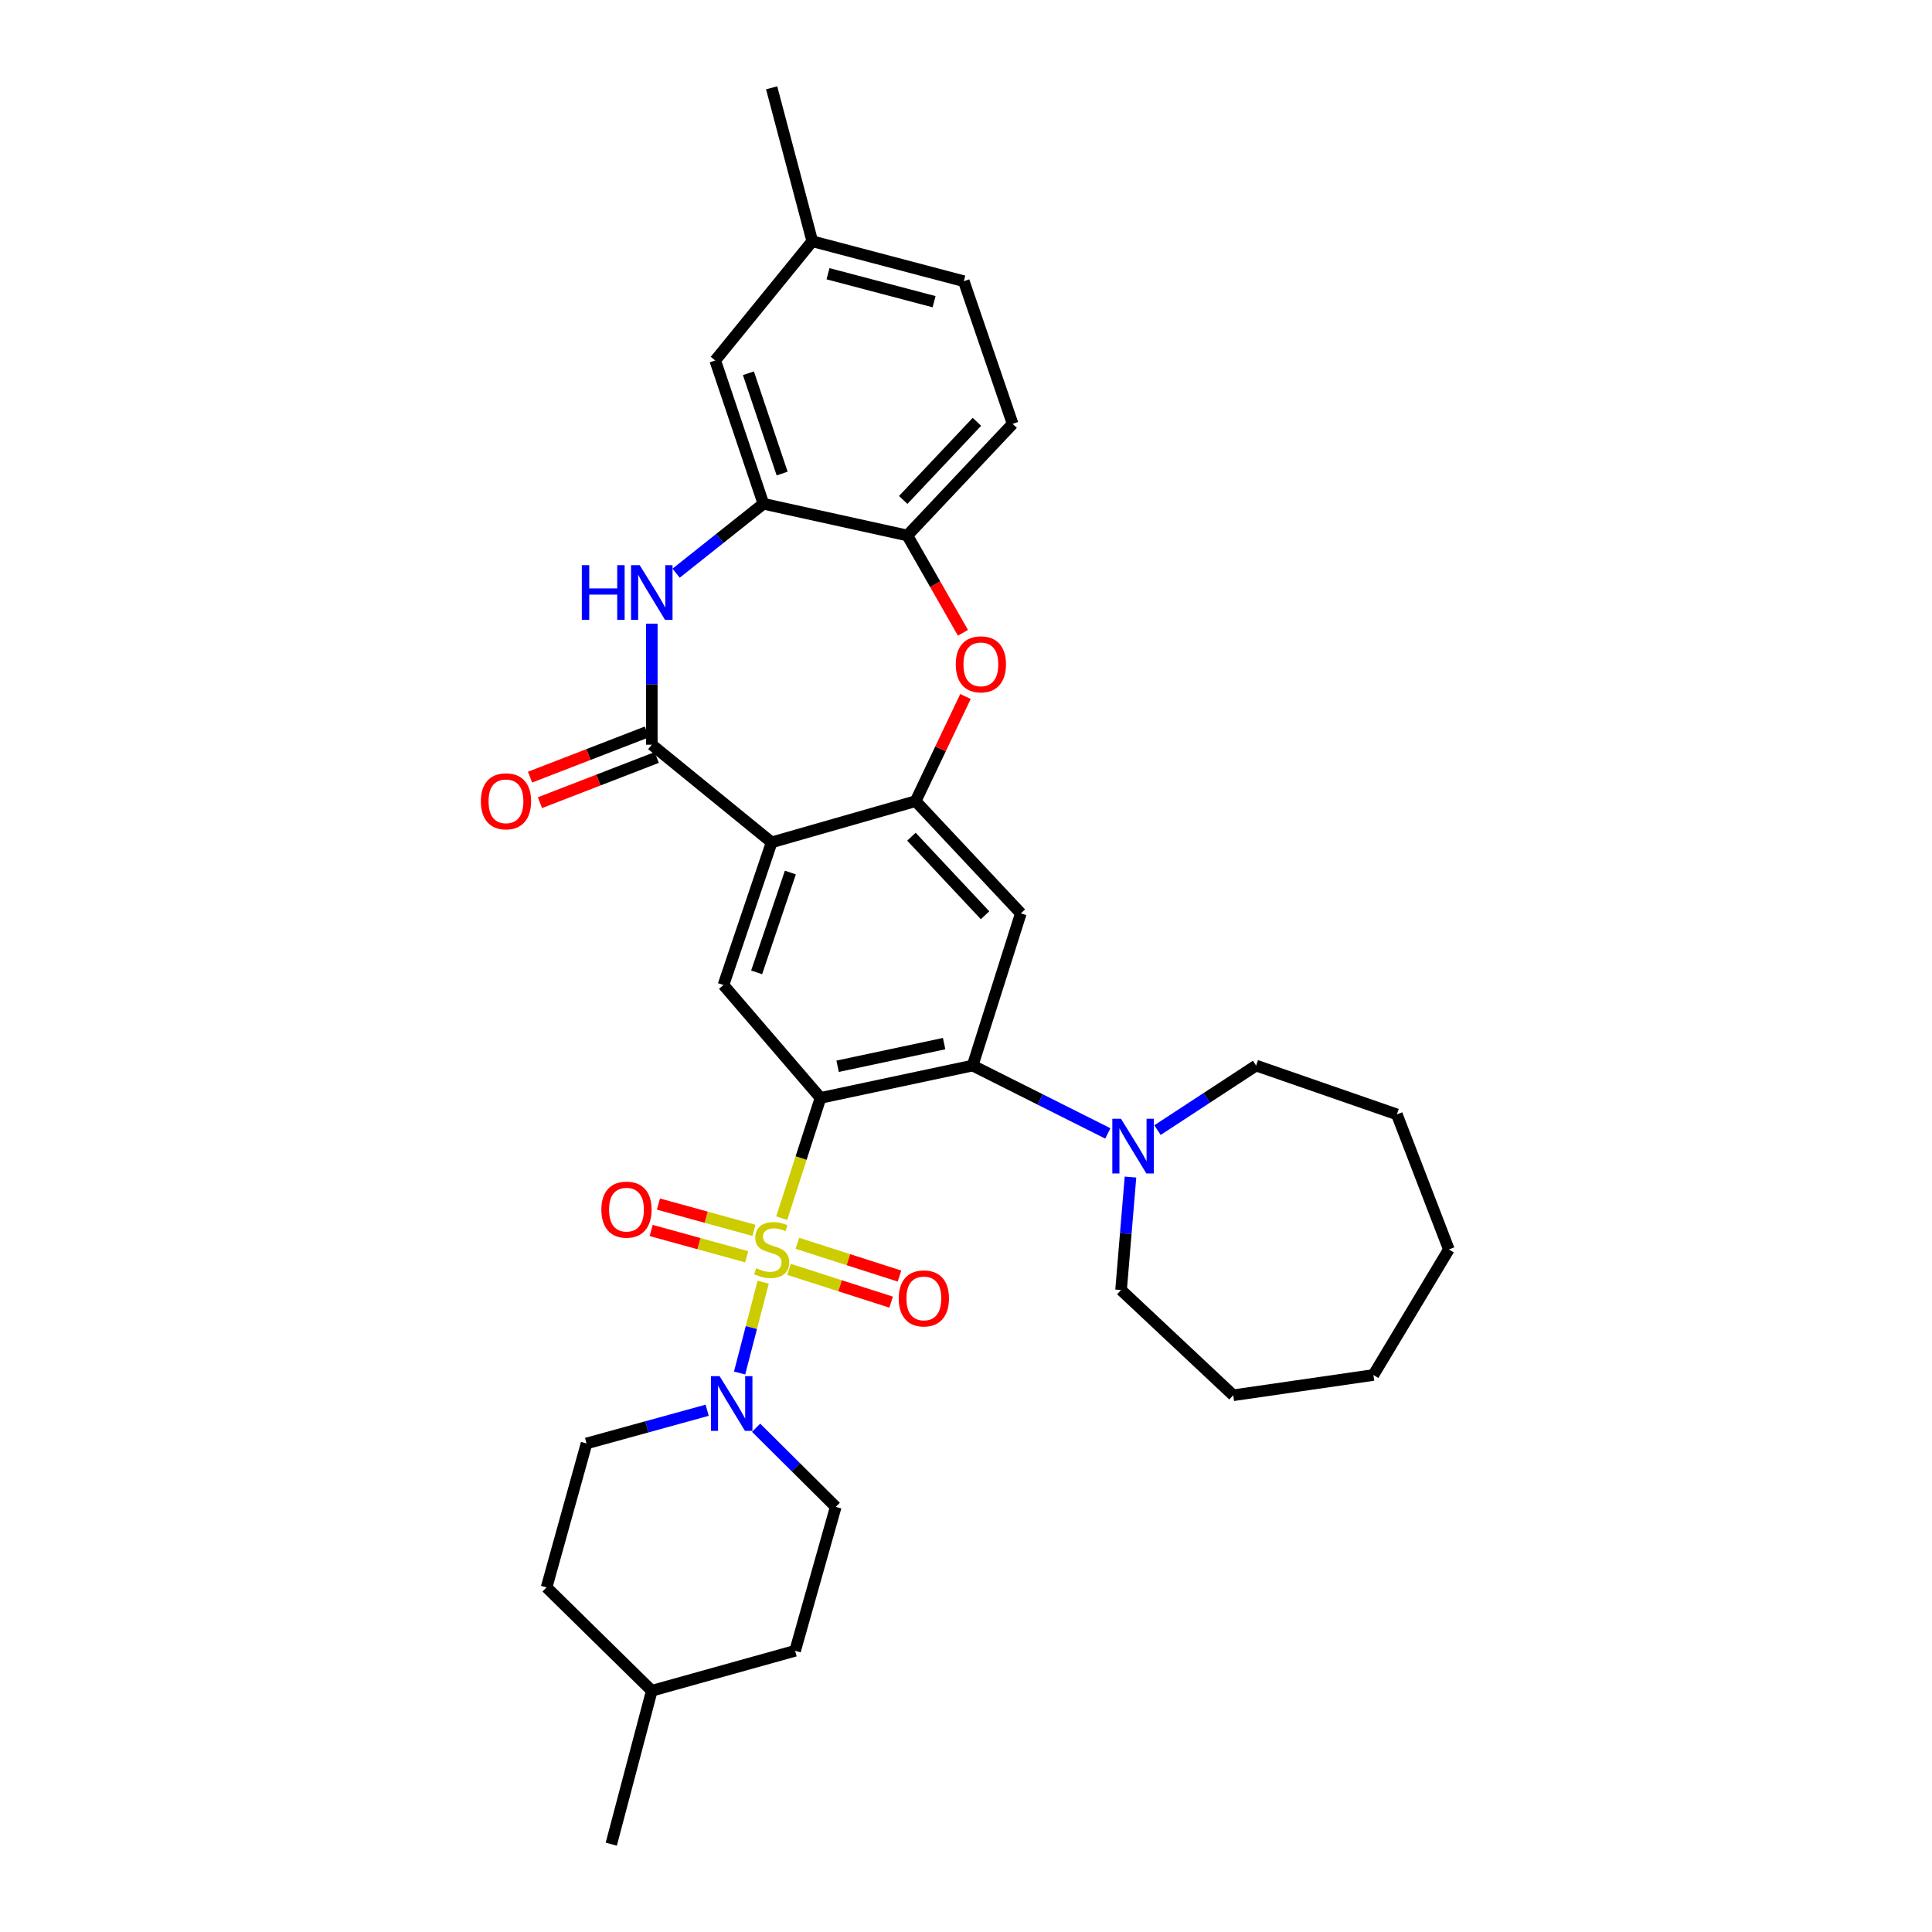 <?xml version='1.0' encoding='iso-8859-1'?>
<svg version='1.1' baseProfile='full'
              xmlns='http://www.w3.org/2000/svg'
                      xmlns:rdkit='http://www.rdkit.org/xml'
                      xmlns:xlink='http://www.w3.org/1999/xlink'
                  xml:space='preserve'
width='1000px' height='1000px' viewBox='0 0 1000 1000'>
<!-- END OF HEADER -->
<rect style='opacity:1.0;fill:#FFFFFF;stroke:none' width='1000' height='1000' x='0' y='0'> </rect>
<path class='bond-0' d='M 404.617,630.528 L 414.654,599.399' style='fill:none;fill-rule:evenodd;stroke:#CCCC00;stroke-width:6px;stroke-linecap:butt;stroke-linejoin:miter;stroke-opacity:1' />
<path class='bond-0' d='M 414.654,599.399 L 424.691,568.27' style='fill:none;fill-rule:evenodd;stroke:#000000;stroke-width:6px;stroke-linecap:butt;stroke-linejoin:miter;stroke-opacity:1' />
<path class='bond-6' d='M 395.007,663.648 L 388.909,687.156' style='fill:none;fill-rule:evenodd;stroke:#CCCC00;stroke-width:6px;stroke-linecap:butt;stroke-linejoin:miter;stroke-opacity:1' />
<path class='bond-6' d='M 388.909,687.156 L 382.812,710.664' style='fill:none;fill-rule:evenodd;stroke:#0000FF;stroke-width:6px;stroke-linecap:butt;stroke-linejoin:miter;stroke-opacity:1' />
<path class='bond-13' d='M 390.254,636.838 L 365.53,630.033' style='fill:none;fill-rule:evenodd;stroke:#CCCC00;stroke-width:6px;stroke-linecap:butt;stroke-linejoin:miter;stroke-opacity:1' />
<path class='bond-13' d='M 365.53,630.033 L 340.806,623.227' style='fill:none;fill-rule:evenodd;stroke:#FF0000;stroke-width:6px;stroke-linecap:butt;stroke-linejoin:miter;stroke-opacity:1' />
<path class='bond-13' d='M 386.491,650.507 L 361.767,643.701' style='fill:none;fill-rule:evenodd;stroke:#CCCC00;stroke-width:6px;stroke-linecap:butt;stroke-linejoin:miter;stroke-opacity:1' />
<path class='bond-13' d='M 361.767,643.701 L 337.044,636.896' style='fill:none;fill-rule:evenodd;stroke:#FF0000;stroke-width:6px;stroke-linecap:butt;stroke-linejoin:miter;stroke-opacity:1' />
<path class='bond-14' d='M 408.384,657.033 L 434.815,665.51' style='fill:none;fill-rule:evenodd;stroke:#CCCC00;stroke-width:6px;stroke-linecap:butt;stroke-linejoin:miter;stroke-opacity:1' />
<path class='bond-14' d='M 434.815,665.51 L 461.245,673.986' style='fill:none;fill-rule:evenodd;stroke:#FF0000;stroke-width:6px;stroke-linecap:butt;stroke-linejoin:miter;stroke-opacity:1' />
<path class='bond-14' d='M 412.714,643.534 L 439.144,652.01' style='fill:none;fill-rule:evenodd;stroke:#CCCC00;stroke-width:6px;stroke-linecap:butt;stroke-linejoin:miter;stroke-opacity:1' />
<path class='bond-14' d='M 439.144,652.01 L 465.574,660.486' style='fill:none;fill-rule:evenodd;stroke:#FF0000;stroke-width:6px;stroke-linecap:butt;stroke-linejoin:miter;stroke-opacity:1' />
<path class='bond-2' d='M 424.691,568.27 L 503.436,551.533' style='fill:none;fill-rule:evenodd;stroke:#000000;stroke-width:6px;stroke-linecap:butt;stroke-linejoin:miter;stroke-opacity:1' />
<path class='bond-2' d='M 433.555,551.892 L 488.677,540.177' style='fill:none;fill-rule:evenodd;stroke:#000000;stroke-width:6px;stroke-linecap:butt;stroke-linejoin:miter;stroke-opacity:1' />
<path class='bond-7' d='M 424.691,568.27 L 374.457,509.845' style='fill:none;fill-rule:evenodd;stroke:#000000;stroke-width:6px;stroke-linecap:butt;stroke-linejoin:miter;stroke-opacity:1' />
<path class='bond-1' d='M 399.401,436.007 L 374.457,509.845' style='fill:none;fill-rule:evenodd;stroke:#000000;stroke-width:6px;stroke-linecap:butt;stroke-linejoin:miter;stroke-opacity:1' />
<path class='bond-1' d='M 409.09,451.62 L 391.63,503.307' style='fill:none;fill-rule:evenodd;stroke:#000000;stroke-width:6px;stroke-linecap:butt;stroke-linejoin:miter;stroke-opacity:1' />
<path class='bond-3' d='M 399.401,436.007 L 337.368,385.458' style='fill:none;fill-rule:evenodd;stroke:#000000;stroke-width:6px;stroke-linecap:butt;stroke-linejoin:miter;stroke-opacity:1' />
<path class='bond-4' d='M 399.401,436.007 L 473.924,414.67' style='fill:none;fill-rule:evenodd;stroke:#000000;stroke-width:6px;stroke-linecap:butt;stroke-linejoin:miter;stroke-opacity:1' />
<path class='bond-8' d='M 503.436,551.533 L 528.38,472.757' style='fill:none;fill-rule:evenodd;stroke:#000000;stroke-width:6px;stroke-linecap:butt;stroke-linejoin:miter;stroke-opacity:1' />
<path class='bond-11' d='M 503.436,551.533 L 538.423,569.095' style='fill:none;fill-rule:evenodd;stroke:#000000;stroke-width:6px;stroke-linecap:butt;stroke-linejoin:miter;stroke-opacity:1' />
<path class='bond-11' d='M 538.423,569.095 L 573.411,586.657' style='fill:none;fill-rule:evenodd;stroke:#0000FF;stroke-width:6px;stroke-linecap:butt;stroke-linejoin:miter;stroke-opacity:1' />
<path class='bond-5' d='M 337.368,385.458 L 337.368,354.138' style='fill:none;fill-rule:evenodd;stroke:#000000;stroke-width:6px;stroke-linecap:butt;stroke-linejoin:miter;stroke-opacity:1' />
<path class='bond-5' d='M 337.368,354.138 L 337.368,322.818' style='fill:none;fill-rule:evenodd;stroke:#0000FF;stroke-width:6px;stroke-linecap:butt;stroke-linejoin:miter;stroke-opacity:1' />
<path class='bond-15' d='M 334.81,378.847 L 304.583,390.546' style='fill:none;fill-rule:evenodd;stroke:#000000;stroke-width:6px;stroke-linecap:butt;stroke-linejoin:miter;stroke-opacity:1' />
<path class='bond-15' d='M 304.583,390.546 L 274.357,402.245' style='fill:none;fill-rule:evenodd;stroke:#FF0000;stroke-width:6px;stroke-linecap:butt;stroke-linejoin:miter;stroke-opacity:1' />
<path class='bond-15' d='M 339.927,392.069 L 309.7,403.767' style='fill:none;fill-rule:evenodd;stroke:#000000;stroke-width:6px;stroke-linecap:butt;stroke-linejoin:miter;stroke-opacity:1' />
<path class='bond-15' d='M 309.7,403.767 L 279.474,415.466' style='fill:none;fill-rule:evenodd;stroke:#FF0000;stroke-width:6px;stroke-linecap:butt;stroke-linejoin:miter;stroke-opacity:1' />
<path class='bond-9' d='M 473.924,414.67 L 486.827,387.586' style='fill:none;fill-rule:evenodd;stroke:#000000;stroke-width:6px;stroke-linecap:butt;stroke-linejoin:miter;stroke-opacity:1' />
<path class='bond-9' d='M 486.827,387.586 L 499.73,360.501' style='fill:none;fill-rule:evenodd;stroke:#FF0000;stroke-width:6px;stroke-linecap:butt;stroke-linejoin:miter;stroke-opacity:1' />
<path class='bond-33' d='M 473.924,414.67 L 528.38,472.757' style='fill:none;fill-rule:evenodd;stroke:#000000;stroke-width:6px;stroke-linecap:butt;stroke-linejoin:miter;stroke-opacity:1' />
<path class='bond-33' d='M 471.75,433.079 L 509.869,473.74' style='fill:none;fill-rule:evenodd;stroke:#000000;stroke-width:6px;stroke-linecap:butt;stroke-linejoin:miter;stroke-opacity:1' />
<path class='bond-10' d='M 349.954,296.683 L 372.547,278.719' style='fill:none;fill-rule:evenodd;stroke:#0000FF;stroke-width:6px;stroke-linecap:butt;stroke-linejoin:miter;stroke-opacity:1' />
<path class='bond-10' d='M 372.547,278.719 L 395.14,260.756' style='fill:none;fill-rule:evenodd;stroke:#000000;stroke-width:6px;stroke-linecap:butt;stroke-linejoin:miter;stroke-opacity:1' />
<path class='bond-17' d='M 366.03,729.939 L 334.813,738.534' style='fill:none;fill-rule:evenodd;stroke:#0000FF;stroke-width:6px;stroke-linecap:butt;stroke-linejoin:miter;stroke-opacity:1' />
<path class='bond-17' d='M 334.813,738.534 L 303.596,747.128' style='fill:none;fill-rule:evenodd;stroke:#000000;stroke-width:6px;stroke-linecap:butt;stroke-linejoin:miter;stroke-opacity:1' />
<path class='bond-18' d='M 391.356,739.002 L 411.965,759.479' style='fill:none;fill-rule:evenodd;stroke:#0000FF;stroke-width:6px;stroke-linecap:butt;stroke-linejoin:miter;stroke-opacity:1' />
<path class='bond-18' d='M 411.965,759.479 L 432.575,779.956' style='fill:none;fill-rule:evenodd;stroke:#000000;stroke-width:6px;stroke-linecap:butt;stroke-linejoin:miter;stroke-opacity:1' />
<path class='bond-12' d='M 498.422,327.54 L 484.035,302.351' style='fill:none;fill-rule:evenodd;stroke:#FF0000;stroke-width:6px;stroke-linecap:butt;stroke-linejoin:miter;stroke-opacity:1' />
<path class='bond-12' d='M 484.035,302.351 L 469.648,277.162' style='fill:none;fill-rule:evenodd;stroke:#000000;stroke-width:6px;stroke-linecap:butt;stroke-linejoin:miter;stroke-opacity:1' />
<path class='bond-16' d='M 395.14,260.756 L 370.196,186.578' style='fill:none;fill-rule:evenodd;stroke:#000000;stroke-width:6px;stroke-linecap:butt;stroke-linejoin:miter;stroke-opacity:1' />
<path class='bond-16' d='M 404.836,245.11 L 387.375,193.186' style='fill:none;fill-rule:evenodd;stroke:#000000;stroke-width:6px;stroke-linecap:butt;stroke-linejoin:miter;stroke-opacity:1' />
<path class='bond-35' d='M 395.14,260.756 L 469.648,277.162' style='fill:none;fill-rule:evenodd;stroke:#000000;stroke-width:6px;stroke-linecap:butt;stroke-linejoin:miter;stroke-opacity:1' />
<path class='bond-24' d='M 585.137,609.243 L 582.698,638.478' style='fill:none;fill-rule:evenodd;stroke:#0000FF;stroke-width:6px;stroke-linecap:butt;stroke-linejoin:miter;stroke-opacity:1' />
<path class='bond-24' d='M 582.698,638.478 L 580.259,667.714' style='fill:none;fill-rule:evenodd;stroke:#000000;stroke-width:6px;stroke-linecap:butt;stroke-linejoin:miter;stroke-opacity:1' />
<path class='bond-25' d='M 599.117,584.939 L 624.638,568.236' style='fill:none;fill-rule:evenodd;stroke:#0000FF;stroke-width:6px;stroke-linecap:butt;stroke-linejoin:miter;stroke-opacity:1' />
<path class='bond-25' d='M 624.638,568.236 L 650.16,551.533' style='fill:none;fill-rule:evenodd;stroke:#000000;stroke-width:6px;stroke-linecap:butt;stroke-linejoin:miter;stroke-opacity:1' />
<path class='bond-19' d='M 469.648,277.162 L 524.134,219.39' style='fill:none;fill-rule:evenodd;stroke:#000000;stroke-width:6px;stroke-linecap:butt;stroke-linejoin:miter;stroke-opacity:1' />
<path class='bond-19' d='M 467.507,258.769 L 505.648,218.329' style='fill:none;fill-rule:evenodd;stroke:#000000;stroke-width:6px;stroke-linecap:butt;stroke-linejoin:miter;stroke-opacity:1' />
<path class='bond-20' d='M 370.196,186.578 L 420.43,124.869' style='fill:none;fill-rule:evenodd;stroke:#000000;stroke-width:6px;stroke-linecap:butt;stroke-linejoin:miter;stroke-opacity:1' />
<path class='bond-22' d='M 303.596,747.128 L 282.913,821.636' style='fill:none;fill-rule:evenodd;stroke:#000000;stroke-width:6px;stroke-linecap:butt;stroke-linejoin:miter;stroke-opacity:1' />
<path class='bond-23' d='M 432.575,779.956 L 411.546,854.448' style='fill:none;fill-rule:evenodd;stroke:#000000;stroke-width:6px;stroke-linecap:butt;stroke-linejoin:miter;stroke-opacity:1' />
<path class='bond-21' d='M 524.134,219.39 L 498.86,145.552' style='fill:none;fill-rule:evenodd;stroke:#000000;stroke-width:6px;stroke-linecap:butt;stroke-linejoin:miter;stroke-opacity:1' />
<path class='bond-27' d='M 420.43,124.869 L 399.401,45.455' style='fill:none;fill-rule:evenodd;stroke:#000000;stroke-width:6px;stroke-linecap:butt;stroke-linejoin:miter;stroke-opacity:1' />
<path class='bond-37' d='M 420.43,124.869 L 498.86,145.552' style='fill:none;fill-rule:evenodd;stroke:#000000;stroke-width:6px;stroke-linecap:butt;stroke-linejoin:miter;stroke-opacity:1' />
<path class='bond-37' d='M 428.579,141.68 L 483.48,156.158' style='fill:none;fill-rule:evenodd;stroke:#000000;stroke-width:6px;stroke-linecap:butt;stroke-linejoin:miter;stroke-opacity:1' />
<path class='bond-34' d='M 282.913,821.636 L 337.368,875.131' style='fill:none;fill-rule:evenodd;stroke:#000000;stroke-width:6px;stroke-linecap:butt;stroke-linejoin:miter;stroke-opacity:1' />
<path class='bond-26' d='M 411.546,854.448 L 337.368,875.131' style='fill:none;fill-rule:evenodd;stroke:#000000;stroke-width:6px;stroke-linecap:butt;stroke-linejoin:miter;stroke-opacity:1' />
<path class='bond-30' d='M 580.259,667.714 L 638.322,722.185' style='fill:none;fill-rule:evenodd;stroke:#000000;stroke-width:6px;stroke-linecap:butt;stroke-linejoin:miter;stroke-opacity:1' />
<path class='bond-29' d='M 650.16,551.533 L 723.014,576.808' style='fill:none;fill-rule:evenodd;stroke:#000000;stroke-width:6px;stroke-linecap:butt;stroke-linejoin:miter;stroke-opacity:1' />
<path class='bond-28' d='M 337.368,875.131 L 316.394,954.545' style='fill:none;fill-rule:evenodd;stroke:#000000;stroke-width:6px;stroke-linecap:butt;stroke-linejoin:miter;stroke-opacity:1' />
<path class='bond-31' d='M 723.014,576.808 L 749.926,646.708' style='fill:none;fill-rule:evenodd;stroke:#000000;stroke-width:6px;stroke-linecap:butt;stroke-linejoin:miter;stroke-opacity:1' />
<path class='bond-32' d='M 638.322,722.185 L 710.869,711.694' style='fill:none;fill-rule:evenodd;stroke:#000000;stroke-width:6px;stroke-linecap:butt;stroke-linejoin:miter;stroke-opacity:1' />
<path class='bond-36' d='M 749.926,646.708 L 710.869,711.694' style='fill:none;fill-rule:evenodd;stroke:#000000;stroke-width:6px;stroke-linecap:butt;stroke-linejoin:miter;stroke-opacity:1' />
<path  class='atom-0' d='M 391.401 656.428
Q 391.721 656.548, 393.041 657.108
Q 394.361 657.668, 395.801 658.028
Q 397.281 658.348, 398.721 658.348
Q 401.401 658.348, 402.961 657.068
Q 404.521 655.748, 404.521 653.468
Q 404.521 651.908, 403.721 650.948
Q 402.961 649.988, 401.761 649.468
Q 400.561 648.948, 398.561 648.348
Q 396.041 647.588, 394.521 646.868
Q 393.041 646.148, 391.961 644.628
Q 390.921 643.108, 390.921 640.548
Q 390.921 636.988, 393.321 634.788
Q 395.761 632.588, 400.561 632.588
Q 403.841 632.588, 407.561 634.148
L 406.641 637.228
Q 403.241 635.828, 400.681 635.828
Q 397.921 635.828, 396.401 636.988
Q 394.881 638.108, 394.921 640.068
Q 394.921 641.588, 395.681 642.508
Q 396.481 643.428, 397.601 643.948
Q 398.761 644.468, 400.681 645.068
Q 403.241 645.868, 404.761 646.668
Q 406.281 647.468, 407.361 649.108
Q 408.481 650.708, 408.481 653.468
Q 408.481 657.388, 405.841 659.508
Q 403.241 661.588, 398.881 661.588
Q 396.361 661.588, 394.441 661.028
Q 392.561 660.508, 390.321 659.588
L 391.401 656.428
' fill='#CCCC00'/>
<path  class='atom-6' d='M 301.148 292.529
L 304.988 292.529
L 304.988 304.569
L 319.468 304.569
L 319.468 292.529
L 323.308 292.529
L 323.308 320.849
L 319.468 320.849
L 319.468 307.769
L 304.988 307.769
L 304.988 320.849
L 301.148 320.849
L 301.148 292.529
' fill='#0000FF'/>
<path  class='atom-6' d='M 331.108 292.529
L 340.388 307.529
Q 341.308 309.009, 342.788 311.689
Q 344.268 314.369, 344.348 314.529
L 344.348 292.529
L 348.108 292.529
L 348.108 320.849
L 344.228 320.849
L 334.268 304.449
Q 333.108 302.529, 331.868 300.329
Q 330.668 298.129, 330.308 297.449
L 330.308 320.849
L 326.628 320.849
L 326.628 292.529
L 331.108 292.529
' fill='#0000FF'/>
<path  class='atom-7' d='M 372.458 712.286
L 381.738 727.286
Q 382.658 728.766, 384.138 731.446
Q 385.618 734.126, 385.698 734.286
L 385.698 712.286
L 389.458 712.286
L 389.458 740.606
L 385.578 740.606
L 375.618 724.206
Q 374.458 722.286, 373.218 720.086
Q 372.018 717.886, 371.658 717.206
L 371.658 740.606
L 367.978 740.606
L 367.978 712.286
L 372.458 712.286
' fill='#0000FF'/>
<path  class='atom-10' d='M 494.697 343.858
Q 494.697 337.058, 498.057 333.258
Q 501.417 329.458, 507.697 329.458
Q 513.977 329.458, 517.337 333.258
Q 520.697 337.058, 520.697 343.858
Q 520.697 350.738, 517.297 354.658
Q 513.897 358.538, 507.697 358.538
Q 501.457 358.538, 498.057 354.658
Q 494.697 350.778, 494.697 343.858
M 507.697 355.338
Q 512.017 355.338, 514.337 352.458
Q 516.697 349.538, 516.697 343.858
Q 516.697 338.298, 514.337 335.498
Q 512.017 332.658, 507.697 332.658
Q 503.377 332.658, 501.017 335.458
Q 498.697 338.258, 498.697 343.858
Q 498.697 349.578, 501.017 352.458
Q 503.377 355.338, 507.697 355.338
' fill='#FF0000'/>
<path  class='atom-12' d='M 580.214 579.054
L 589.494 594.054
Q 590.414 595.534, 591.894 598.214
Q 593.374 600.894, 593.454 601.054
L 593.454 579.054
L 597.214 579.054
L 597.214 607.374
L 593.334 607.374
L 583.374 590.974
Q 582.214 589.054, 580.974 586.854
Q 579.774 584.654, 579.414 583.974
L 579.414 607.374
L 575.734 607.374
L 575.734 579.054
L 580.214 579.054
' fill='#0000FF'/>
<path  class='atom-14' d='M 311.263 626.105
Q 311.263 619.305, 314.623 615.505
Q 317.983 611.705, 324.263 611.705
Q 330.543 611.705, 333.903 615.505
Q 337.263 619.305, 337.263 626.105
Q 337.263 632.985, 333.863 636.905
Q 330.463 640.785, 324.263 640.785
Q 318.023 640.785, 314.623 636.905
Q 311.263 633.025, 311.263 626.105
M 324.263 637.585
Q 328.583 637.585, 330.903 634.705
Q 333.263 631.785, 333.263 626.105
Q 333.263 620.545, 330.903 617.745
Q 328.583 614.905, 324.263 614.905
Q 319.943 614.905, 317.583 617.705
Q 315.263 620.505, 315.263 626.105
Q 315.263 631.825, 317.583 634.705
Q 319.943 637.585, 324.263 637.585
' fill='#FF0000'/>
<path  class='atom-15' d='M 465.185 672.055
Q 465.185 665.255, 468.545 661.455
Q 471.905 657.655, 478.185 657.655
Q 484.465 657.655, 487.825 661.455
Q 491.185 665.255, 491.185 672.055
Q 491.185 678.935, 487.785 682.855
Q 484.385 686.735, 478.185 686.735
Q 471.945 686.735, 468.545 682.855
Q 465.185 678.975, 465.185 672.055
M 478.185 683.535
Q 482.505 683.535, 484.825 680.655
Q 487.185 677.735, 487.185 672.055
Q 487.185 666.495, 484.825 663.695
Q 482.505 660.855, 478.185 660.855
Q 473.865 660.855, 471.505 663.655
Q 469.185 666.455, 469.185 672.055
Q 469.185 677.775, 471.505 680.655
Q 473.865 683.535, 478.185 683.535
' fill='#FF0000'/>
<path  class='atom-16' d='M 248.892 414.75
Q 248.892 407.95, 252.252 404.15
Q 255.612 400.35, 261.892 400.35
Q 268.172 400.35, 271.532 404.15
Q 274.892 407.95, 274.892 414.75
Q 274.892 421.63, 271.492 425.55
Q 268.092 429.43, 261.892 429.43
Q 255.652 429.43, 252.252 425.55
Q 248.892 421.67, 248.892 414.75
M 261.892 426.23
Q 266.212 426.23, 268.532 423.35
Q 270.892 420.43, 270.892 414.75
Q 270.892 409.19, 268.532 406.39
Q 266.212 403.55, 261.892 403.55
Q 257.572 403.55, 255.212 406.35
Q 252.892 409.15, 252.892 414.75
Q 252.892 420.47, 255.212 423.35
Q 257.572 426.23, 261.892 426.23
' fill='#FF0000'/>
</svg>

